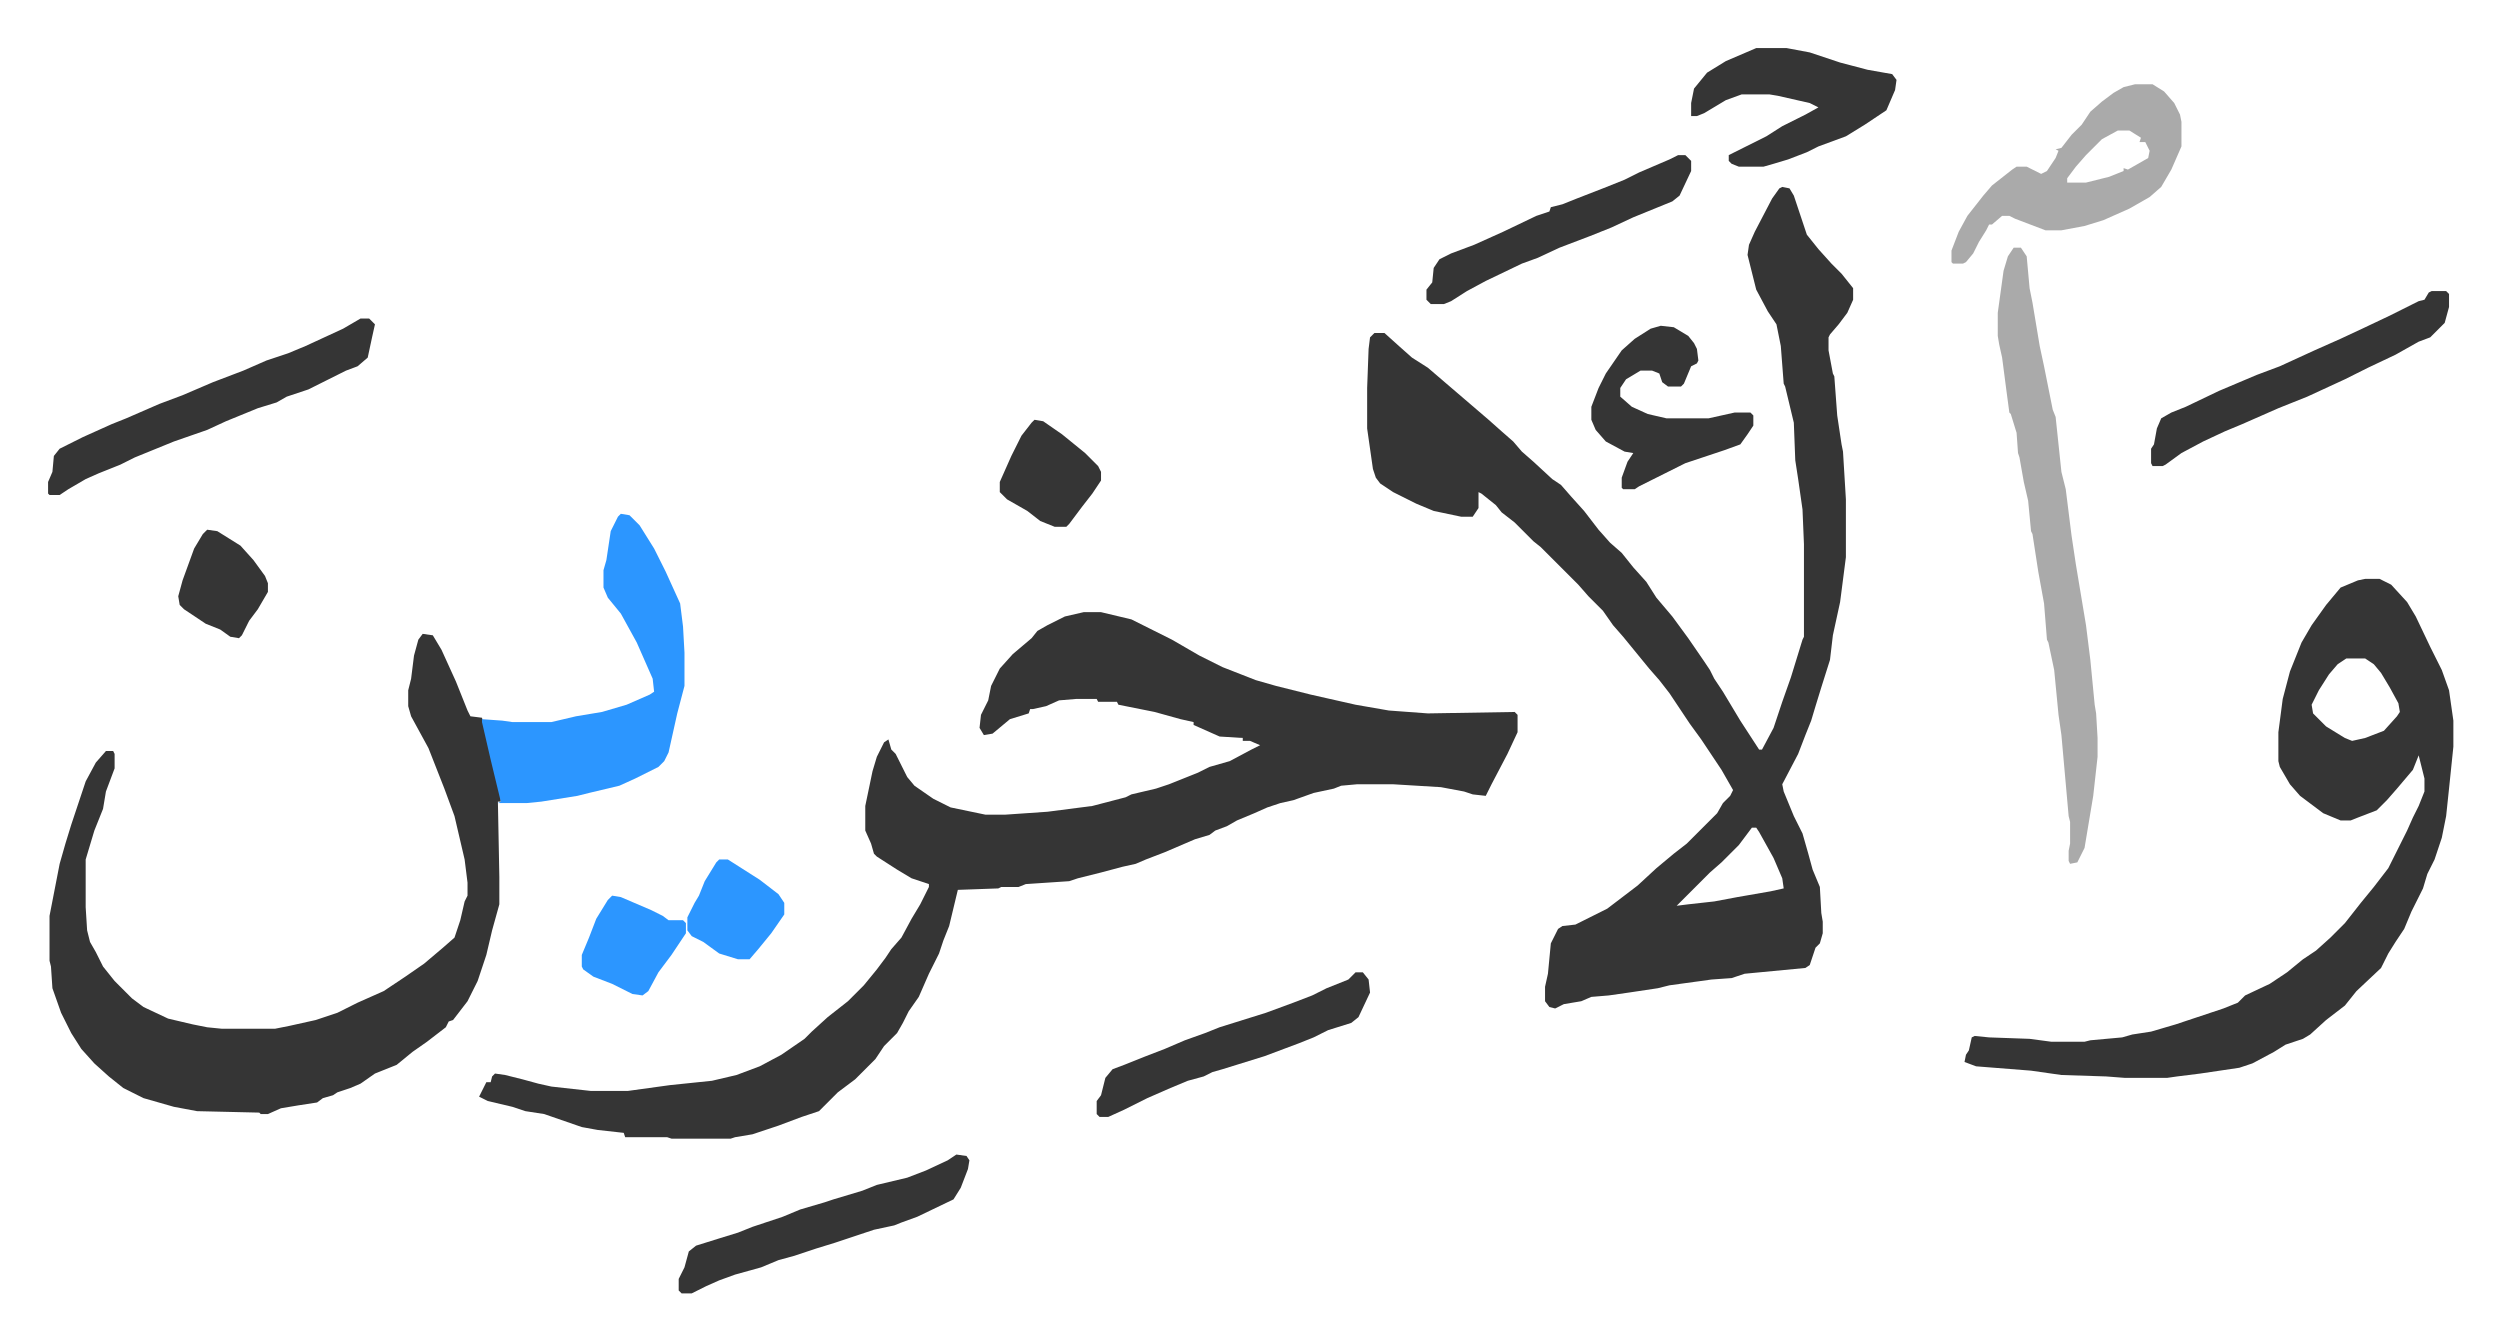 <svg xmlns="http://www.w3.org/2000/svg" role="img" viewBox="-33.24 308.76 1728.48 926.48"><path fill="#353535" id="rule_normal" d="M716 732h12l21 5 12 6 16 8 19 11 16 8 23 9 14 4 24 6 31 7 23 4 27 2 60-1 2 2v12l-7 15-11 21-4 8-9-1-6-2-16-3-33-2h-25l-11 1-5 2-14 3-14 5-9 2-9 3-9 4-12 5-7 4-8 3-4 3-10 3-21 9-13 5-7 3-9 2-15 4-16 4-6 2-30 2-5 2h-12l-2 1-28 1-6 25-4 10-3 9-7 14-7 16-7 10-4 8-4 7-9 9-6 9-14 14-12 9-13 13-12 4-16 6-9 3-9 3-12 2-3 1h-41l-3-1h-29l-1-3-18-2-11-2-26-9-13-2-9-3-17-4-6-3 2-4 3-6h3l1-4 2-2 7 1 12 3 11 3 9 2 27 3h26l29-4 29-3 17-4 16-6 15-8 16-11 5-5 11-10 14-11 11-11 9-11 6-8 4-6 7-8 7-13 6-10 6-12v-2l-12-4-10-6-14-9-2-2-2-7-4-9v-17l5-24 3-10 5-10 3-2 2 7 3 3 8 16 5 6 13 9 12 6 24 5h14l29-2 31-4 23-6 4-2 17-4 9-3 20-8 8-4 14-4 15-8 6-3-7-3h-5v-2l-16-1-18-8v-2l-9-2-18-5-25-5-1-2h-13l-1-2h-14l-12 1-9 4-9 2h-2l-1 3-13 4-12 10-6 1-3-5 1-9 5-10 2-10 6-12 9-10 13-11 4-5 7-4 12-6z"/><path fill="#353535" id="rule_normal" d="M1199 438l5 1 3 5 9 27 8 10 9 10 7 7 8 10v8l-4 9-6 8-6 7-1 2v9l3 16 1 2 2 27 3 20 1 5 2 33v40l-4 31-5 23-2 17-6 19-4 13-3 10-4 10-5 13-11 21 1 5 7 17 6 12 4 14 3 11 5 12 1 18 1 6v8l-2 7-3 3-4 12-3 2-21 2-21 2-9 3-14 1-29 4-8 2-20 3-14 2-12 1-7 3-12 2-6 3-4-1-3-4v-10l2-9 2-21 5-10 3-2 9-1 10-5 12-6 21-16 13-12 12-10 9-7 21-21 4-7 5-5 2-4-8-14-6-9-8-12-8-11-14-21-7-9-7-8-9-11-9-11-7-8-7-10-10-10-7-8-12-12-5-5-9-9-5-4-5-5-8-8-9-7-4-5-10-8-2-1v11l-4 6h-8l-19-4-12-5-16-8-9-6-3-4-2-6-4-28v-28l1-27 1-8 3-3h7l10 9 9 8 11 7 14 12 14 12 14 12 9 8 8 7 6 7 8 7 13 12 6 4 7 8 9 10 10 13 8 9 8 7 8 10 9 10 7 11 11 13 11 15 11 16 4 6 3 6 6 9 12 20 13 20h2l8-15 6-18 6-17 8-26 1-2v-64l-1-24-3-21-2-13-1-26-6-25-1-2-2-26-3-15-6-9-8-15-6-24 1-7 4-9 12-23 5-7zm-21 443l-9 12-12 12-8 7-15 15-5 5-3 3 8-1 18-2 16-3 23-4 9-2-1-7-6-14-10-18-2-3zM259 747l7 1 6 10 10 22 8 20 2 4 8 1 4 16 7 29 2 9v4h-2l1 52v19l-5 18-4 17-6 18-7 14-10 13-3 1-2 4-13 10-10 7-11 9-15 6-10 7-7 3-9 3-3 2-7 2-4 3-13 2-12 2-9 4h-5l-1-1-43-1-16-3-21-6-14-7-10-8-10-9-9-10-7-11-7-14-6-17-1-15-1-4v-31l7-36 4-14 4-13 10-30 7-13 7-8h5l1 2v10l-6 16-2 12-6 15-6 20v33l1 16 2 8 4 7 5 10 8 10 7 7 5 5 8 6 17 8 17 4 10 2 10 1h37l10-2 18-4 15-5 14-7 18-8 6-4 9-6 13-9 13-11 8-7 4-12 3-13 2-4v-9l-2-16-7-30-7-19-11-28-12-22-2-7v-11l2-8 2-16 3-11zm1343-38h10l8 4 11 12 6 10 10 21 8 16 5 14 3 21v18l-3 29-2 19-3 15-5 15-5 10-3 10-8 16-5 12-6 9-5 8-5 10-17 16-8 10-13 10-11 10-5 3-12 4-8 5-15 8-9 3-27 4-16 2-7 1h-29l-13-1-31-1-21-3-38-3-8-3 1-5 2-3 2-9 2-1 10 1 28 1 15 2h23l4-1 22-2 7-2 13-2 17-5 15-5 18-6 10-4 5-5 17-8 12-8 11-9 9-6 10-9 10-10 11-14 9-11 10-13 13-26 4-9 4-8 4-10v-9l-4-16-4 10-11 13-7 8-5 5-2 2-13 5-5 2h-7l-12-5-16-12-7-8-7-12-1-4v-20l3-23 5-19 8-20 7-12 10-14 10-12 12-5zm-13 55l-6 4-6 7-7 11-5 10 1 6 9 9 13 8 5 2 9-2 13-5 9-10 2-3-1-6-6-11-6-10-5-6-6-4z"/><path fill="#2c96ff" id="rule_madd_permissible_2_4_6" d="M396 664l6 1 7 7 10 16 8 16 10 22 2 16 1 18v23l-5 19-6 27-3 6-4 4-16 8-11 5-21 5-8 2-25 4-10 1h-20l2-1-7-29-6-26v-2l14 1 7 1h27l17-4 18-3 17-5 16-7 3-2-1-9-11-25-11-20-9-11-3-7v-12l2-7 3-20 5-10z"/><path fill="#aaa" id="rule_hamzat_wasl" d="M1359 480h5l4 6 2 22 2 10 5 30 3 14 2 10 4 20 2 5 4 38 3 12 4 32 3 20 2 12 5 30 3 24 3 31 1 6 1 17v13l-3 27-6 36-5 10-5 1-1-2v-7l1-5v-15l-1-4-5-56-2-14-3-31-4-19-1-2-2-25-4-22-4-26-1-2-2-21-3-13-3-17-1-3-1-14-4-13-1-1-2-15-3-23-2-9-1-6v-16l4-29 3-10z"/><path fill="#aaa" id="rule_hamzat_wasl" d="M1443 367h12l8 5 7 8 4 8 1 5v17l-7 16-7 12-8 7-14 8-18 8-13 4-16 3h-11l-21-8-4-2h-5l-7 6h-2l-2 4-5 8-4 8-5 6-2 1h-7l-1-1v-8l5-13 6-11 11-14 6-7 14-11 3-2h7l10 5 4-2 6-9 2-5-2-1 4-1 7-9 7-7 6-9 8-7 8-6 7-4zm-12 32l-11 6-11 11-7 8-6 8v3h13l16-4 10-4v-2l3 1 14-8 1-5-3-6h-4l1-3-8-5z"/><path fill="#353535" id="rule_normal" d="M216 529h6l4 4-2 9-3 14-7 6-8 3-14 7-12 6-15 5-7 4-13 4-22 9-13 6-23 8-27 11-10 5-15 6-9 4-12 7-6 4H1l-1-1v-8l3-7 1-11 4-5 16-8 20-9 10-4 23-10 16-6 21-9 21-8 16-7 15-5 12-5 26-12zm965-187h21l16 3 21 7 19 5 17 3 3 4-1 7-6 14-9 6-6 4-13 8-19 7-8 4-13 5-10 3-7 2h-17l-5-2-2-2v-4l10-5 16-8 11-7 16-8 9-5-6-3-22-5-6-1h-19l-11 4-15 9-5 2h-4v-9l2-10 9-11 13-8zm467 168h10l2 2v9l-3 11-10 10-8 3-16 9-19 9-16 8-26 12-20 8-25 11-12 5-15 7-15 8-11 8-2 1h-7l-1-2v-10l2-3 2-11 3-7 7-4 10-4 23-11 26-11 16-6 24-11 18-8 15-7 19-9 8-4 12-6 4-1 3-5zM628 1107l7 1 2 3-1 6-5 13-5 8-25 12-11 4-5 2-14 3-27 9-13 4-15 5-11 3-12 5-18 5-11 4-9 4-10 5h-7l-2-2v-8l4-8 3-11 5-4 16-5 13-4 10-4 21-7 12-5 17-5 6-2 20-6 10-4 21-5 13-5 15-7zm487-573l9 1 10 6 4 5 2 4 1 8-1 2-4 2-5 12-2 2h-9l-4-3-2-6-5-2h-8l-10 6-4 6v6l8 7 11 5 13 3h29l18-4h11l2 2v7l-4 6-5 7-11 4-27 9-16 8-16 8-3 2h-8l-1-1v-7l4-11 4-6-6-1-13-7-7-8-3-7v-9l5-13 5-10 11-16 9-8 11-7zM904 981h5l4 5 1 9-8 17-5 4-16 5-10 5-10 4-16 6-8 3-29 9-7 2-6 3-11 3-12 5-16 7-16 8-11 5h-6l-2-2v-9l3-4 3-12 5-6 8-3 15-6 13-5 14-6 14-5 10-4 32-10 19-7 13-5 10-5 15-6zm223-565h5l4 4v7l-8 17-5 4-27 11-15 7-15 6-21 8-15 7-11 4-25 12-13 7-11 7-5 2h-9l-3-3v-7l4-5 1-10 4-6 8-4 16-6 20-9 23-11 9-3 1-3 8-2 10-4 18-7 15-6 10-5 21-9zM682 599l6 1 13 9 16 13 9 9 2 4v6l-6 9-7 9-9 12-2 2h-8l-10-4-9-7-14-8-5-5v-7l8-18 7-14 7-9z"/><path fill="#2c96ff" id="rule_madd_permissible_2_4_6" d="M390 928l6 1 21 9 8 4 4 3h10l2 2v7l-10 15-9 12-7 13-4 3-7-1-14-7-13-5-7-5-1-2v-8l5-12 5-13 8-13zm74-25h6l22 14 13 10 4 6v8l-9 13-9 11-6 7h-8l-13-4-11-8-8-4-3-4v-9l5-10 3-5 4-10 8-13z"/><path fill="#353535" id="rule_normal" d="M110 675l7 1 16 10 9 10 8 11 2 5v6l-7 12-6 8-5 10-2 2-6-1-7-5-10-4-15-10-3-3-1-6 3-11 8-22 6-10z"/></svg>
